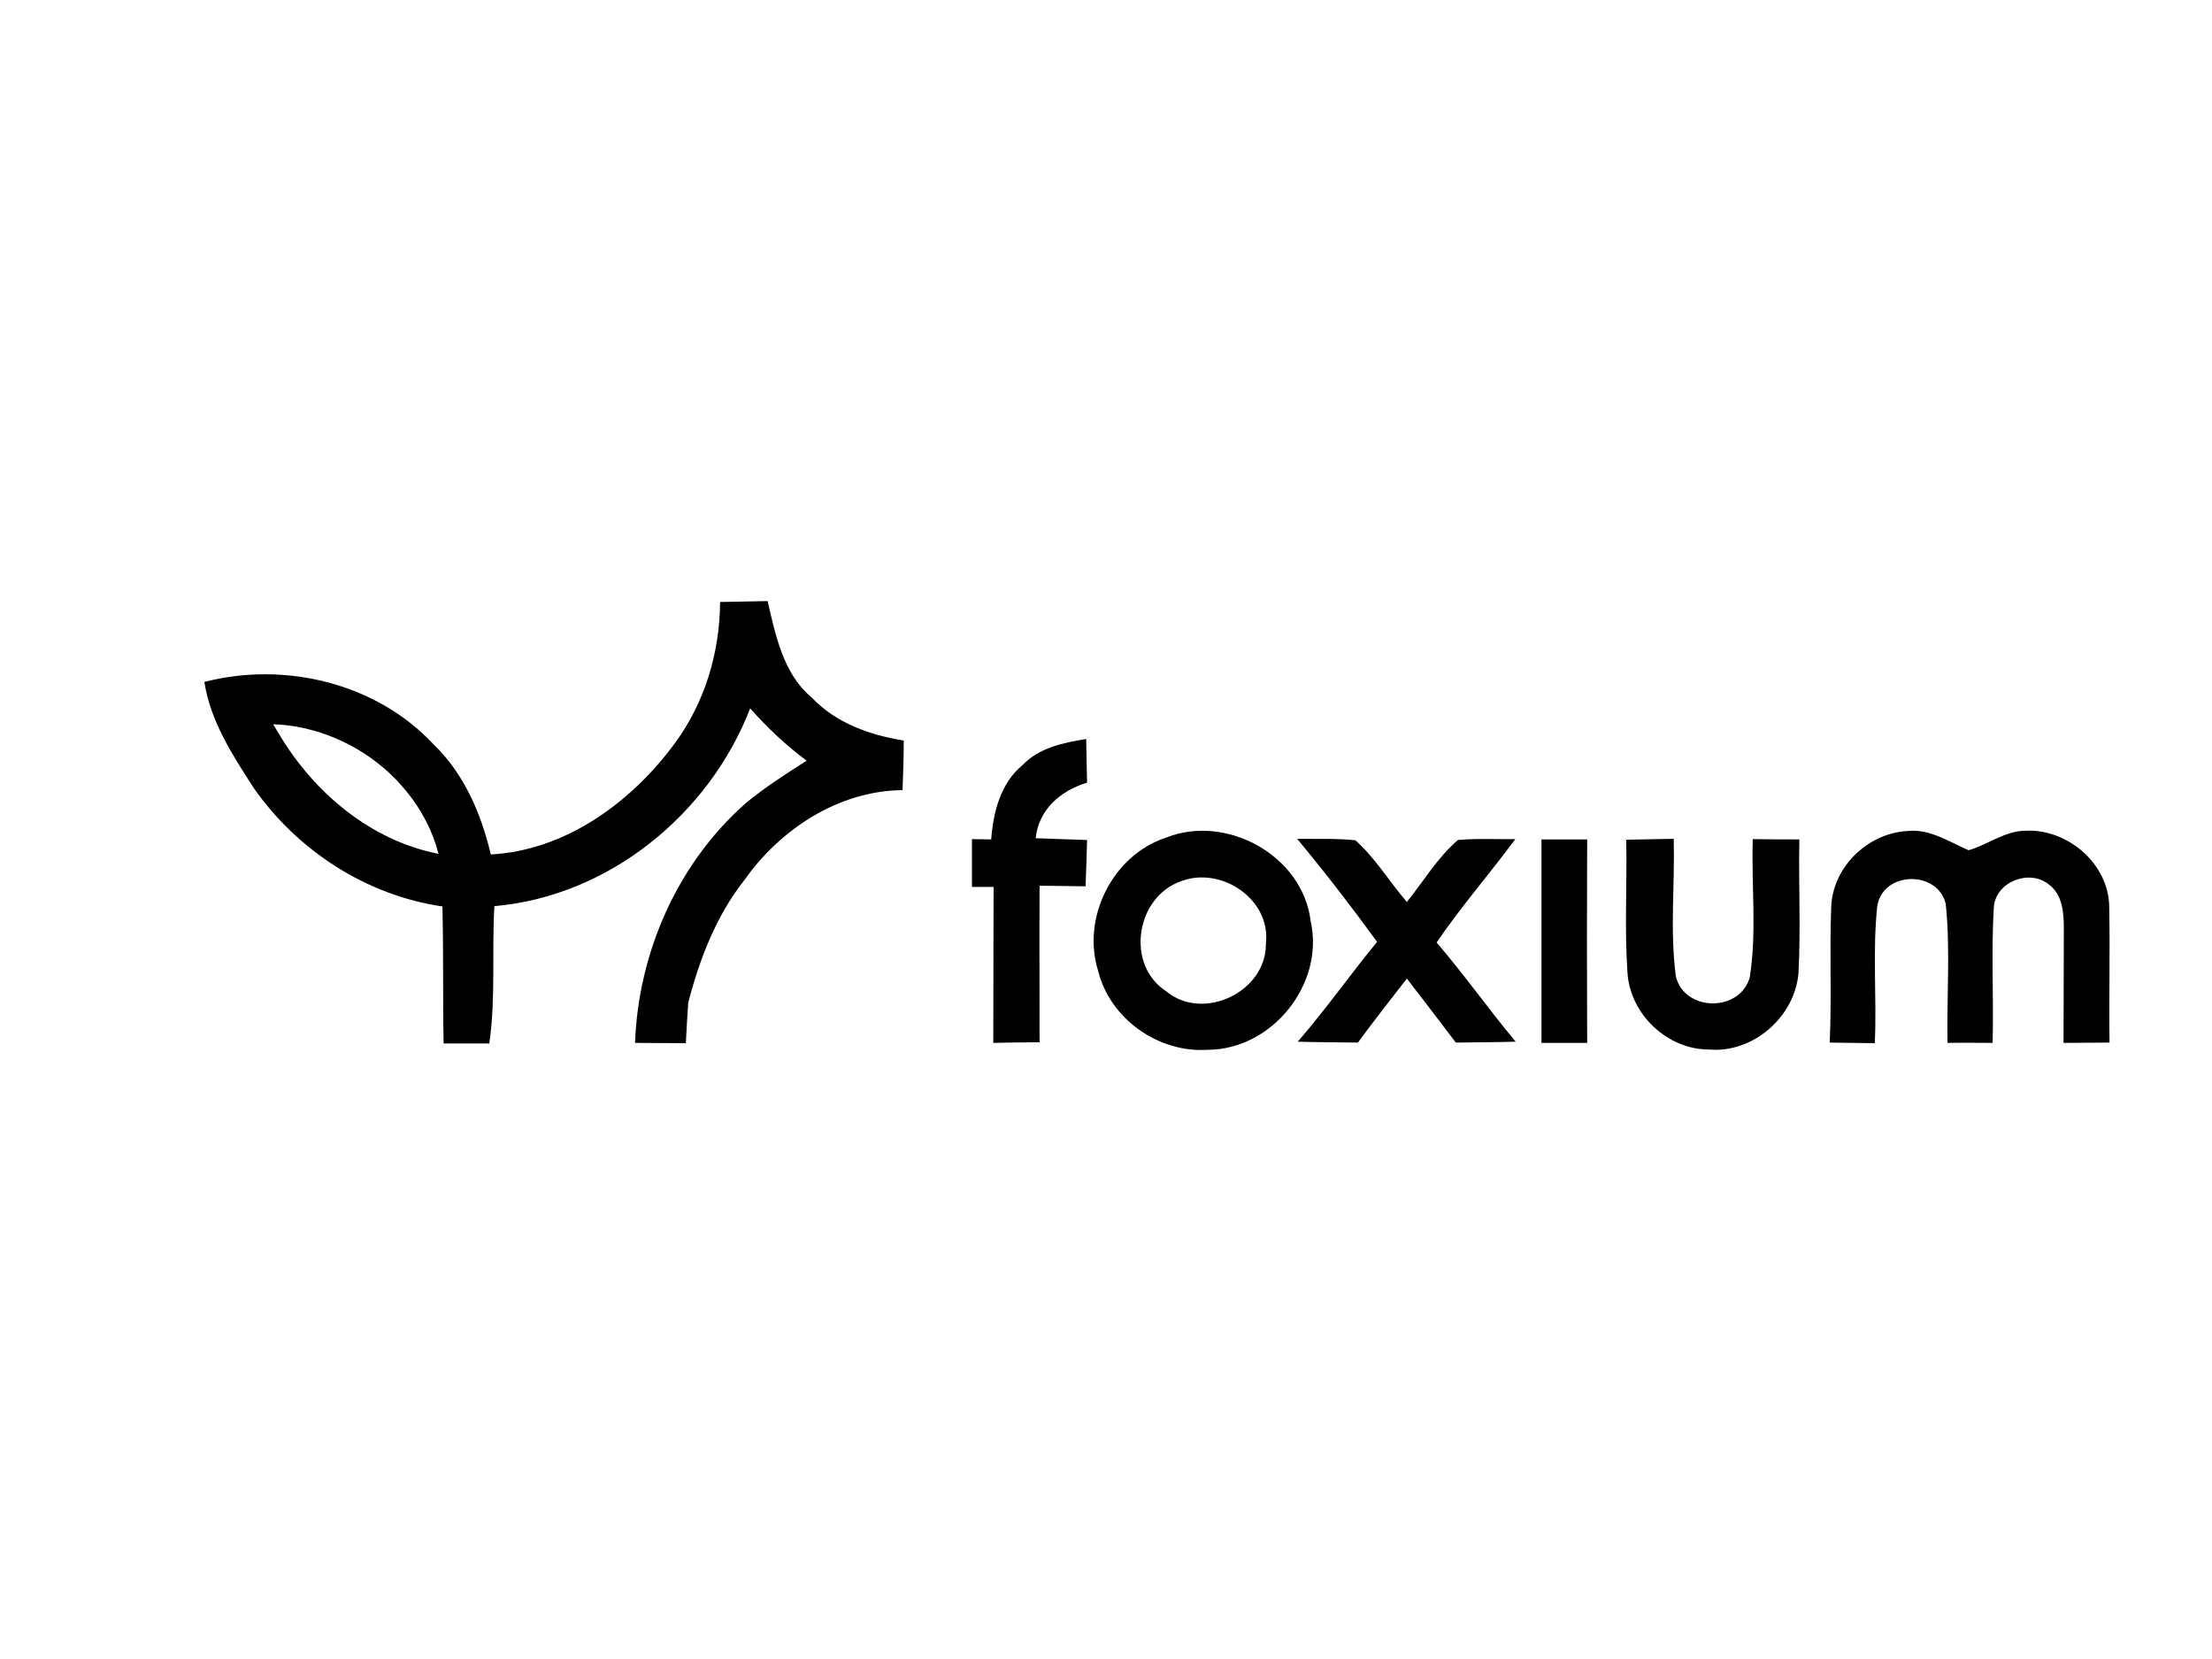 <?xml version="1.0" encoding="utf-8"?>
<!-- Generator: Adobe Illustrator 22.1.0, SVG Export Plug-In . SVG Version: 6.00 Build 0)  -->
<svg version="1.1" id="Layer_1" xmlns="http://www.w3.org/2000/svg" xmlns:xlink="http://www.w3.org/1999/xlink" x="0px" y="0px"
	 viewBox="0 0 736 552" style="enable-background:new 0 0 736 552;" xml:space="preserve">
<g>
	<g id="_x23_ffffffff_2_">
		<path d="M132.8,260.4c0.9,1,1.9,2.1,2.7,3.1C134.6,262.5,133.7,261.4,132.8,260.4z"/>
		<path d="M146.2,284.2h-0.1c-2-7.6-5.7-14.5-10.5-20.6C140.5,269.6,144.2,276.6,146.2,284.2z"/>
	</g>
	<g id="_x23_fc8407ff_2_">
		<path d="M270.1,232.1c-9.5-7.9-12-20.6-14.7-32.1c-5.3,0.1-10.5,0.2-15.8,0.3c-0.1,17-5.2,33.9-15.5,47.6
			c-14.4,19.3-36.1,35.1-60.8,36.4c-3.2-13.6-8.9-26.9-19.1-36.7C125.1,227.2,94.7,220,68,226.9c2,13.1,9.4,24.4,16.5,35.4
			c14.6,20.8,37.4,35.6,62.7,39.3c0.4,15.2,0.1,30.4,0.4,45.6h15.2c2.2-15.1,0.8-30.5,1.7-45.7c38.1-3.3,71.5-30.6,85.1-65.8
			c5.7,6.4,11.9,12.3,18.8,17.4c-6.9,4.4-13.8,8.8-20.1,14c-22.8,20-35.9,49.7-37,79.9c5.6,0,11.3,0.1,16.9,0.1
			c0.2-4.5,0.5-9,0.8-13.5c3.8-14.6,9.3-28.9,18.7-40.8c12-17,31.4-29.7,52.6-29.9c0.2-5.5,0.4-11,0.4-16.5
			C289.5,244.6,278.1,240.6,270.1,232.1z M93,244.5c-0.5-0.9-1.6-2.6-2.1-3.5c0.8,0,1.6,0.1,2.3,0.1c14.4,1.1,28.3,7.8,38.4,18.1
			c0.4,0.4,0.8,0.8,1.1,1.2c0.9,1,1.9,2.1,2.7,3.1l0,0c4.9,6,8.6,13,10.5,20.6l0,0C123.5,279.7,104.7,264,93,244.5z"/>
	</g>
	<g id="_x23_575859ff_2_">
		<path d="M340.2,254.6c5.5-5.8,13.6-7.5,21.2-8.7c0.1,4.8,0.2,9.6,0.3,14.5c-8.8,2.7-16.1,8.9-17.1,18.5c5.7,0.2,11.4,0.4,17.1,0.6
			c-0.1,5.1-0.3,10.3-0.5,15.4c-5.1-0.1-10.2-0.1-15.3-0.2c-0.1,17.4,0,34.7,0,52.1c-5.1,0-10.3,0.1-15.4,0.2
			c0-17.1,0.1-51.9,0.1-51.9h-7.2v-15.9c0,0,4.8,0.1,6.4,0.1C330.5,270.2,332.9,260.6,340.2,254.6z"/>
		<path d="M388,278.7c20.1-8,45.5,6,48.1,27.8c4.7,20.9-12.8,42.7-34.2,42.8c-16.4,1.1-32.5-10.2-36.5-26.2
			C359.8,305.4,370.2,284.5,388,278.7 M393,293.2c-15.1,5.2-18.6,27.8-5,36.6c12.3,10.3,33.4,0.2,33.2-15.8
			C423,299.3,406.4,288.1,393,293.2z"/>
		<path d="M609.3,301.8c0.5-13.4,12.2-24.6,25.4-25.3c7.4-0.8,13.8,3.6,20.3,6.4c6.4-1.8,12.1-6.5,19.1-6.5
			c14-0.6,27.6,11.1,27.7,25.4c0.3,15-0.1,30,0.1,45.1c-5.1,0-10.2,0.1-15.3,0.1c0-12.7,0.1-25.3,0.1-38c0-5.3-0.4-11.4-5.1-14.8
			c-6.5-5.1-17.6-0.8-18.2,7.7c-0.9,15,0,30-0.4,45.1c-5,0-10-0.1-15,0c-0.3-15.4,1-31-0.6-46.3c-2.8-11.4-21.2-10.8-22.8,1
			c-1.6,15-0.1,30.3-0.8,45.4c-5-0.1-10-0.1-15-0.2C609.5,331.8,608.7,316.8,609.3,301.8z"/>
		<path d="M431.6,279.1c6.5,0.1,13-0.2,19.4,0.5c6.7,6,11.3,13.8,17.1,20.5c5.6-6.9,10.2-14.8,17-20.6c6.3-0.6,12.7-0.2,19.1-0.3
			c-8.6,11.6-18.1,22.5-26.2,34.4c9.2,10.7,17.3,22.2,26.3,33c-6.7,0.2-13.3,0.2-19.9,0.3c-5.4-7.1-10.8-14.2-16.3-21.3
			c-5.5,7.1-11,14.1-16.3,21.3c-6.7-0.1-13.3-0.1-20-0.3c9.3-10.7,17.4-22.3,26.4-33.2C449.7,301.7,440.9,290.3,431.6,279.1z"/>
		<path d="M512.9,279.3c5.1,0,10.1,0,15.2,0c-0.1,22.6-0.1,45.1,0,67.7c-5.1,0-10.1,0-15.2,0C512.9,324.4,512.9,301.8,512.9,279.3z"
			/>
		<path d="M541.1,279.4c5.3-0.1,10.5-0.2,15.8-0.3c0.4,15.2-1.3,30.6,0.7,45.7c2.8,11.9,21.3,12.1,24.6,0.4c2.4-15.2,0.5-30.7,1-46
			c5.2,0.1,10.3,0.1,15.5,0.1c-0.3,14.9,0.5,29.8-0.3,44.6c-1.3,14.5-15.1,26.6-29.8,25.3c-13.9,0-26.3-11.8-27.1-25.7
			C540.5,308.9,541.4,294.1,541.1,279.4z"/>
	</g>
</g>
</svg>
